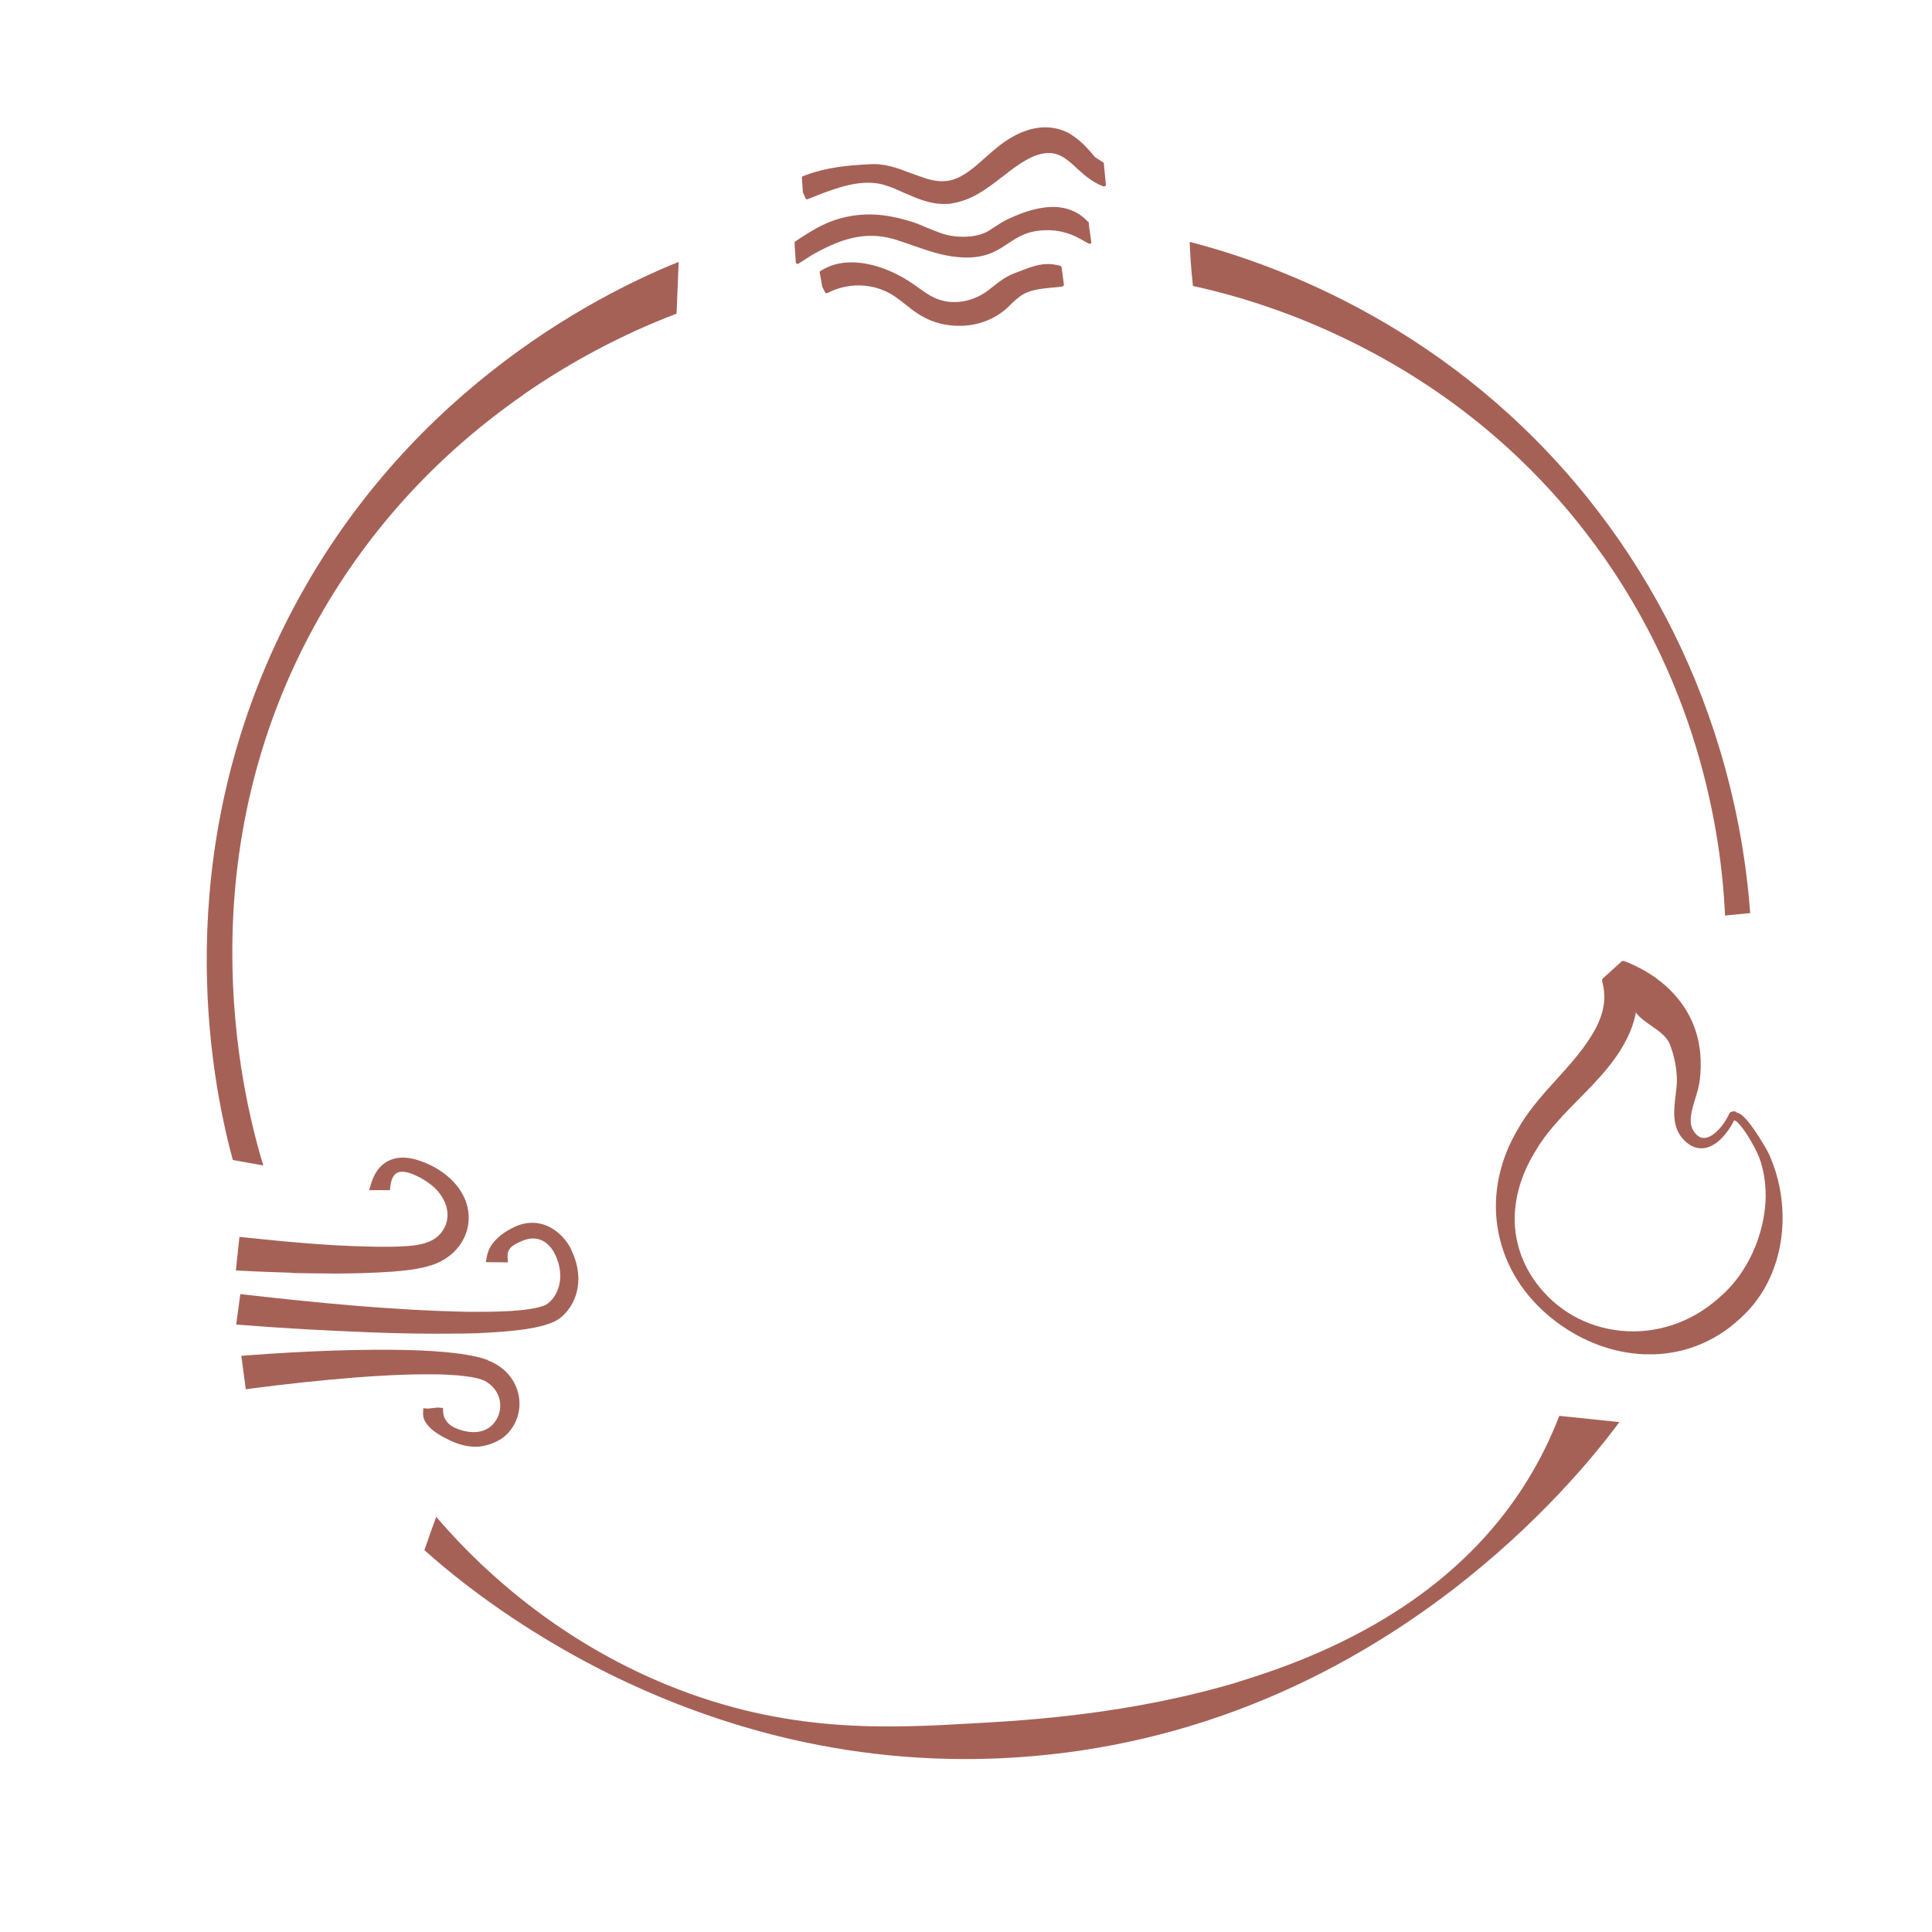 <?xml version="1.0" encoding="UTF-8"?>
<svg id="sy-ayurvedic-elements" xmlns="http://www.w3.org/2000/svg" version="1.1" viewBox="0 0 1730.8 1730.8">
  <!-- Generator: Adobe Illustrator 29.6.1, SVG Export Plug-In . SVG Version: 2.1.1 Build 9)  -->
  <defs>
    <style>
      .st0 {
        fill: #a66157;
      }
    </style>
  </defs>
  <g id="_x3C_i-air_x3E_">
    <path class="st0" d="M261.4,1140.2v.2c12.2.3,25.2.5,38.6.5s34.3-.4,51.8-1.7c11.8-1,23.9-2.1,35.8-6.1,13.3-4.6,23.5-13.6,28.7-25.3,5.2-11.7,4.7-25.2-1.3-36.8-7.4-14.6-23.2-26.6-42.4-32.2-9.6-2.7-17.9-2.2-24.8,1.2-7.3,3.7-12.4,10.6-15.4,20.5l-1.7,5.7h18.6l.5-4c.5-4.2,2-9.6,6.1-11.6,4.5-2.2,11.3,0,16.4,2.4,4.9,2.2,9.9,5.2,14.3,8.7,10.9,8.8,18.7,24,11.6,38.1-8.2,16-26.9,16.5-46.6,17.1h-1.1c-44.7.4-91-4.1-130.9-8.3l-5.1-.5-3.2,30,5.2.3c14.1.8,28.8,1.3,44.9,1.8h0Z"/>
    <path class="st0" d="M511.4,1119h.2c-7.1-13.9-22.4-26.4-40.8-23-6.2,1-11.4,3.8-15.3,6-4.9,2.8-8.9,6-12,9.4-3.9,4.1-6.3,8.8-7.3,14.1l-1,5.2,19.8.2-.3-4.8c-.4-6.8,3.1-10.5,14-14.8,5.6-2.2,10.9-2.4,15.5-.6,5.6,2.1,10.3,7,13.4,13.8,9.1,19.1,2.7,37.6-8.7,44.5-14.4,6.4-48.4,6.2-66.7,6.2h-2.8c-68.7-1.4-136.2-8.2-199.1-15.3l-5-.6-3.7,27.3,5.2.4c17.8,1.4,36.7,2.7,57.8,3.9,36.2,1.9,75.6,3.9,115.5,3.9s39.2-.5,58.7-1.7c8.8-.7,19.1-1.6,29.8-3.7,5.4-1.1,11.7-2.6,17.6-5.3,4.4-2,8.4-5.2,12.2-9.9,14.1-17.7,10.8-40.2,3-55.2h0Z"/>
    <path class="st0" d="M437.2,1218.8v-.3c-8.7-3.2-17.4-4.6-25-5.7-16.9-2.3-33.9-3-48.3-3.4-41.6-.8-86.8.7-142.5,4.8l-5.2.4,4,30,5.1-.7c31.1-4.1,62.2-7.4,92.4-9.8,19.1-1.5,44.2-3.1,69.3-2.9,8.6,0,15.9.4,22.5.9,8.9.9,17.3,1.7,24.7,4.9,14.8,8.1,17,24,10.5,34.8-8.2,13.9-24.5,12.9-37,7.4-6.2-2.7-10.4-8.1-10.7-14l-.2-3.9-4.3-.3c-.7,0-.9,0-5.2.5-1.2,0-2.7.3-3.3.4l-4.8-.3-.2,4.7c0,2.9.8,5.8,2.6,8.4,5.2,7.6,13.9,11.9,20.3,15.1,8.2,4.2,16.6,6.3,24.4,6.3s20.2-3.7,27.5-10.9c9.9-9.8,13.8-23.8,10.4-37.3-3.4-13.4-13.5-24.2-27-29.1h0Z"/>
  </g>
  <g id="_x3C_i-water_x3E_">
    <path class="st0" d="M990.7,165.1l-1.8-18.5c0-.5-.3-1-.7-1.2l-7.2-4.6c-5.5-6.7-11-12.9-18.8-18.5-9.7-7.2-22.8-9.8-35.1-7.3-6.9,1.3-13.6,3.9-20.7,8-8.8,4.9-16.1,11.5-23.3,17.8h0c-6.9,6.2-13.3,12-20.8,16.3-7.3,4.4-14.6,5.9-22.6,5-7.4-.8-14.9-3.8-22.8-6.7h-.2c-11.9-4.6-24.2-9.4-38.6-8.2-18.2.9-37.5,2.7-55.7,9.5l-3,1.1c-.7.2-1.1.9-1,1.6l.8,12.1v.6l2.4,5.5c.3.8,1.3,1.2,2.1.8l3.8-1.5c4.9-2,11-4.5,17.2-6.5,20.5-7.3,36.2-8.6,49.4-4.1,5.2,1.6,10.3,3.9,15.3,6.2,11.7,5.1,23.8,10.6,37.3,10.2s2.8,0,4.6-.3c18.8-2.4,33-13.4,46.7-24.1h.2c6.9-5.5,13.3-10.5,20.4-14.5,7.9-4.7,15-6.8,21.2-6.7,6.1,0,11.9,2.5,17.7,7.3h0c2.3,1.8,4.5,3.7,6.7,5.9.4.4.8.7,1.2,1.1,1.5,1.3,3.7,3.2,5.8,5.1,3.8,3.2,9.8,7.7,17.4,10.5h.6c.5,0,.9-.3,1.2-.6s.5-.8.4-1.2h.2-.3Z"/>
    <path class="st0" d="M975.6,200h0c0-.4-.2-.7-.4-.9l-1-1c-8-8.2-18-12.5-29.9-12.7-11.8-.2-25.2,3.3-41.1,10.8-4.7,2.2-8.8,4.9-12.1,7.1l-.7.4c-1.1.7-2.1,1.4-3,2h0c-11,7.6-26.3,6.8-34.4,5.7-7.2-1-14.6-4.2-22.3-7.3-5.8-2.5-12.2-5.2-18.8-6.9-19.9-5.7-37.3-6.6-54.5-2.7-14.3,3.2-25.6,8.7-44.8,21.7-.5.3-.8.9-.8,1.4l1.1,16.9c0,.4,0,.8.3,1.2s.8.7,1.3.7.5,0,.8-.2c2.3-1.4,4.7-2.9,7.1-4.5,2.7-1.8,5.6-3.7,8.3-5.1,25-13.6,47.4-20.6,75.4-10.7h0c4,1.3,8.1,2.7,12.5,4.3,12.4,4.3,25.3,8.8,39.2,10.1,3.6.3,6.9.5,10,.4,17-.4,26.4-6.6,35.5-12.7,9.2-6.1,17.8-11.8,35.6-11.8,10.1,0,20.1,2.9,28.8,7.8l7.6,4.2c.5.3,1.2.3,1.7,0s.8-.9.6-1.6l-2.3-16.5h.3Z"/>
    <path class="st0" d="M950.9,239.5c0-.7-.5-1.2-1.2-1.4l-2.5-.6h-.3c-11.7-2.9-22.4,1.2-32.8,5.3-1.7.7-3.6,1.4-5.3,2-7.5,2.7-14.2,7.9-19.5,12.2l-1.1.8c-15.5,13.3-36.1,16.6-52.4,8.3-4.4-2.1-8.5-5.1-13-8.3l-.6-.5c-2.9-2-5.8-4.1-8.7-5.9-21.4-13.5-52.5-23.3-75.8-10.2l-2.6,1.5c-.6.3-1,1-.7,1.7l2.1,11.7v.5l2.6,5.2c.4.8,1.3,1.1,2.1.7l3.7-1.7c3.7-1.7,7.7-2.9,11.9-3.8,12-2.6,24.8-1.3,35.8,3.6,7.1,3,13,7.8,19.4,12.8l1.5,1.2c9.5,7.8,19,12.8,28,15,6.5,1.8,13.1,2.4,19.6,2.3,16.4-.4,31.5-6.6,42.4-17.2.7-.7,1.5-1.4,2.1-2.1l.4-.4c2.3-2.3,4.7-4.4,7-6.1,7.9-6.3,18.2-7.3,29-8.4,1.8,0,3.6-.4,5.3-.5l4.3-.5c.4,0,.8-.3,1.1-.6s.4-.8.4-1.2l-2.1-15.9v.3h0,0v.2Z"/>
  </g>
  <path id="_x3C_i-fire_x3E_" class="st0" d="M1586.2,1036.9h0c-3.1-6.8-7-13-11.3-19.8-2.5-3.8-5.2-7.8-8.2-11.5-2.3-2.9-4.2-4.9-6.2-6.6-1.1-1-2.5-1.5-3.6-1.9-.8-.4-1.5-.6-1.9-1-.6-.5-1.4-.7-2.2-.5l-1.9.5c-.8,0-1.4.8-1.7,1.5-3.8,8.9-15.6,24.8-25.6,21.4-1.9-.7-4-2.4-5.7-4.8-5.2-6.8-3.2-16.1-.7-24.9.4-1.6,1-3.3,1.5-5,1.7-5.4,3.3-11,4.1-16.8.9-7.9,1.1-15.9.4-23.5-1.7-19.3-8.9-36.6-21.8-51.5-11.6-13.5-27.7-24.4-46.3-31.5-.9-.4-1.9,0-2.6.5l-16.5,15c-.7.6-.9,1.5-.7,2.5,1.6,5.6,2.1,11.4,1.9,16.9-.5,7.8-3.1,16.6-7.6,25.3-9.1,16.9-22.2,31.5-35,45.6-11.3,12.4-22.9,25.3-32,40-1.2,2-2.5,4.2-3.7,6.3l-.8,1.4c-.6.9-1.1,2.2-1.8,3.4-.6,1.1-1.1,2.2-1.7,3.1-14.4,29-18.2,60-10.8,89.5,7.3,29.2,25,54.8,51.1,74.2,23.4,17.4,50.2,27.2,77.3,28.5,3.7,0,7.4.2,11.1,0,24.6-1.1,47.5-9.5,67.2-24.8l1.4-1.2c1.1-.8,2.2-1.8,3.4-2.8l4.5-4c3.6-3.4,6.2-6.1,8.5-8.7,8-9.1,14.4-19.7,19.2-31.3,13.1-31.9,12.6-70.5-1.4-103.3h0v-.2h0ZM1555.7,1004.6l.5.5c.3.2.5.5.6.6,0,.2.4.5.7.7.3.3.5.6.6.7.8,1,1.8,2.1,2.5,3,2.4,3.1,4.8,6.6,7.4,11.1,3.7,6.3,6.4,11.6,8.3,16.6,3.6,9.9,5.5,21.2,5.5,33.4-.2,28.1-11.3,57.9-29.6,79.3-2.7,3.1-5.6,6.2-8.5,8.8-2.7,2.6-6.8,6.1-9.4,8.1-25,20.1-57.2,28.9-88.3,24-30.2-4.7-56.2-21.3-73.2-47-6.2-9.5-10.7-19.8-13.3-30.8-5.9-23.9-1.5-51,12.4-76.1,1.4-2.5,3.6-6.3,5.2-8.8l1.3-2.2c.2-.3,1.3-2,1.4-2.1h0c9.7-14.4,22.3-27.3,34.6-39.8,17.8-18,36.2-36.7,46.3-61.2,2.2-5.3,3.8-10.9,4.8-16.3,3.4,4.7,8.8,8.3,13.9,11.9,6.8,4.7,13.8,9.6,16.5,16.5,2.9,7.3,5,15.6,5.9,24.2.4,3.7.7,7.8.3,12.3-.2,2.7-.6,5.4-.9,8.4-1.7,13.9-3.7,29.7,7.3,40.8,5.6,5.8,11.6,8.2,18,7.4,12.8-1.7,22-15.8,25.4-21.8.6-1,1.1-2.1,1.7-3.2.6.3,1.1.5,1.5.7l.3.4h.3,0Z"/>
  <path class="st0" d="M468.5,353.8c42.8-29.8,90.3-54.9,137.6-72.8l1.9-46.4c-77.2,31.1-252.1,121.3-353.8,327.1-102,206.3-66.6,400.7-45.6,477.5l27.3,4.9c-21.5-70.1-69.3-280.7,50.1-491.1,44.8-79,106.3-146.1,182.7-199.2Z"/>
  <path class="st0" d="M1109.7,1506.7c-96.9,29.1-190,34.5-234.7,37-79.4,4.6-169.5,9.8-277.2-34.2-78.4-32-149.9-84-207-150.6-1.6,4.2-3.1,8.4-4.6,12.6-2,5.7-4,11.5-6,17.2,47,42.1,106.3,81.7,167.1,111.6,52,25.6,106.1,45,161,57.7,66.7,15.4,135.2,20.9,203.4,16.3,76.7-5.1,151.5-22.7,222.3-52.4,57.9-24.2,113.5-56.6,165.4-96.2,79.2-60.5,129.7-122.4,151.3-151.7l-53.8-5.6c-7.7,20.1-17.3,39.5-28.5,57.7-51.4,83.6-138.5,144.3-258.8,180.5Z"/>
  <path class="st0" d="M1422.4,446.2c-120.3-149.9-272.8-207.9-356.6-229.5.1,4.9.5,10.1.8,15.6v.6c.6,8.4,1.3,16.1,2.1,23.3,48.2,10.4,97.8,27.9,143.7,50.8,82.7,41.1,152.7,98.3,208,169.8,100.7,130.2,121.7,269.2,125,343.4l22.5-2.2c-3.6-49.6-12.9-99.5-27.7-148.2-25-82.2-64.7-157.4-117.8-223.6Z"/>
</svg>